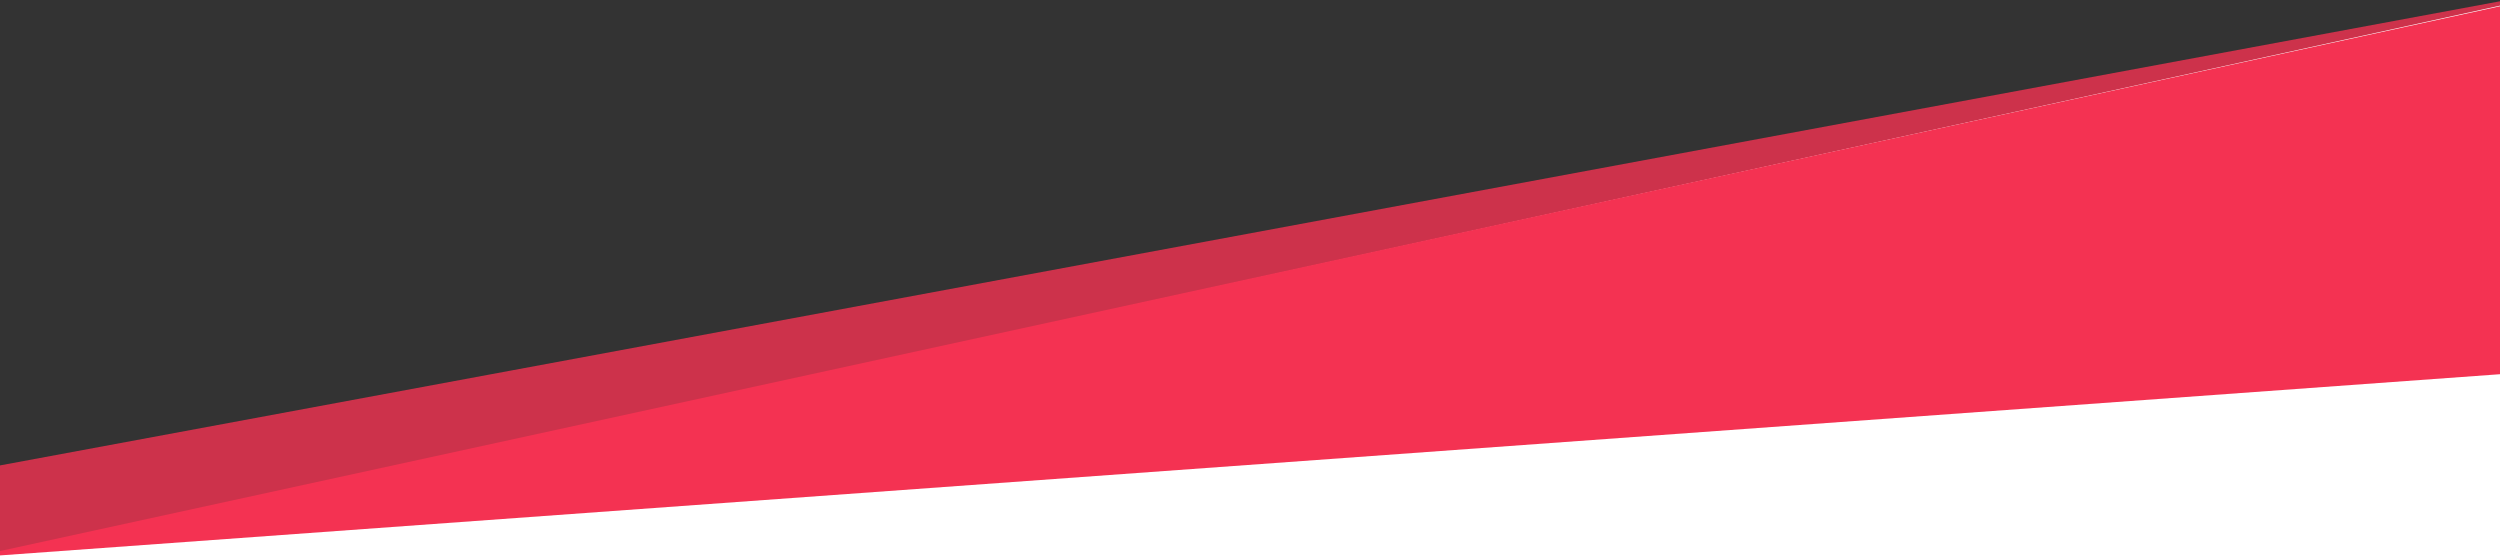 <?xml version="1.0" encoding="utf-8"?>
<!-- Generator: Adobe Illustrator 26.3.1, SVG Export Plug-In . SVG Version: 6.00 Build 0)  -->
<svg version="1.1" id="Ebene_1" xmlns="http://www.w3.org/2000/svg" xmlns:xlink="http://www.w3.org/1999/xlink" x="0px" y="0px"
	 viewBox="0 0 1200 268" style="enable-background:new 0 0 1200 268;" xml:space="preserve">
<rect x="0" y="0" width="1200" height="268" fill="#333333" stroke="none"/>
<style type="text/css">
	.st0{opacity:0.8;fill:#F43252;enable-background:new    ;}
	.st1{fill:#FFFFFF;}
	.st2{fill:#F43252;}
</style>
<polygon class="st0" points="1203.3,0 1226.5,177.7 -46.4,270.8 -40.4,230.9 "/>
<rect x="-17" y="133.8" transform="matrix(0.977 -0.214 0.214 0.977 -44.493 138.3)" class="st1" width="1268.9" height="282.3"/>
<polygon class="st2" points="1203.7,2.2 1226.5,177.7 -58,270.8 -40.4,273.3 "/>
</svg>
